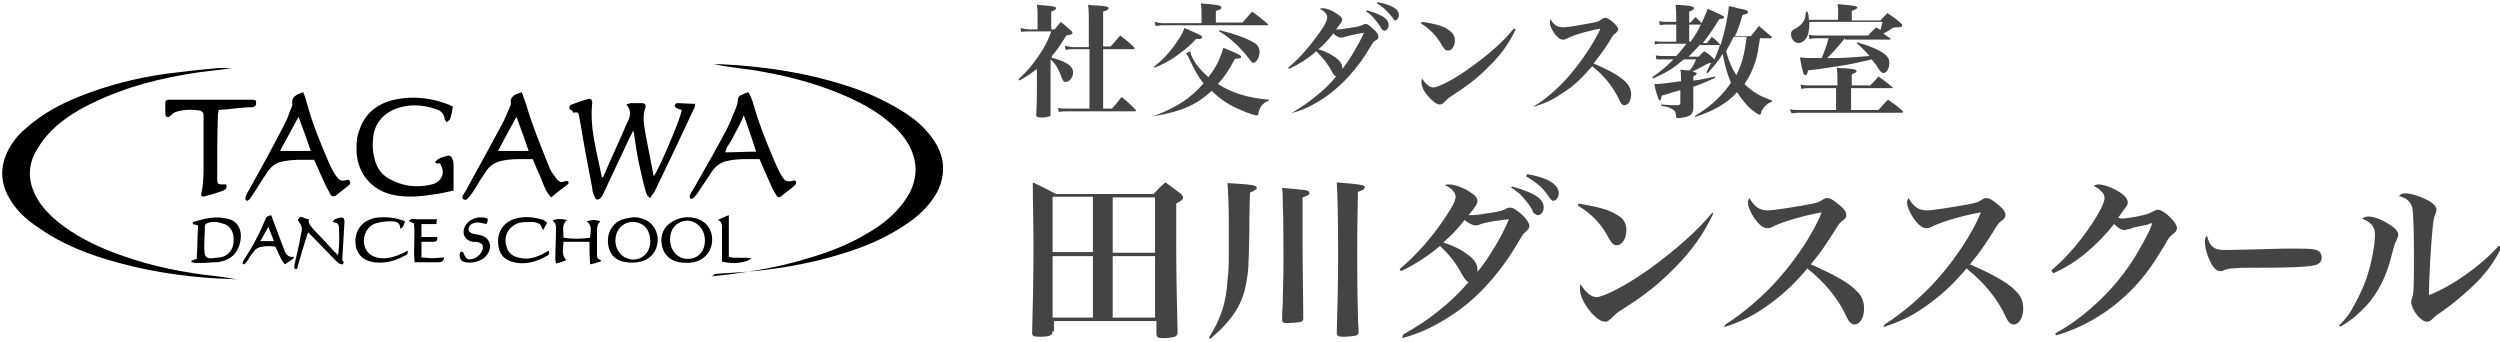 <?xml version="1.0" encoding="utf-8"?>
<!-- Generator: Adobe Illustrator 24.0.1, SVG Export Plug-In . SVG Version: 6.00 Build 0)  -->
<svg version="1.1" id="レイヤー_1" xmlns="http://www.w3.org/2000/svg" xmlns:xlink="http://www.w3.org/1999/xlink" x="0px"
	 y="0px" viewBox="0 0 366 50" style="enable-background:new 0 0 366 50;" xml:space="preserve">
<style type="text/css">
	.st0{display:none;fill:#CC3300;}
	.st1{fill:#444444;}
</style>
<rect class="st0" width="366" height="50"/>
<g>
	<path class="st1" d="M153.8,8.4c0.8,0.2,1,0.3,1.6,0.5c1.2,0.5,1.7,1,1.7,1.7c0,0.7-0.5,1.4-1.1,1.4c-0.3,0-0.4-0.2-0.6-0.7
		c-0.5-1.4-1-2.1-1.6-2.6v4c0,1.9,0,2.9,0,4c0,0.2,0,0.3-0.1,0.3c-0.2,0.1-0.6,0.2-1.2,0.2c-0.6,0-0.8-0.1-0.8-0.4
		c0.1-1.5,0.1-3.2,0.1-4v-2.7c-0.8,0.6-1.3,1-2.6,1.7l-0.1-0.2c1.2-1.1,1.9-1.9,2.8-3.2c1-1.4,1.5-2.4,2-3.8h-3.2
		c-0.6,0-0.8,0-1.2,0.1l-0.1-0.6c0.4,0.1,0.9,0.2,1.4,0.2h1.1V2.2c0-0.7,0-0.9-0.1-1.5c2.7,0.2,2.8,0.3,2.8,0.5
		c0,0.2-0.2,0.3-0.7,0.5v2.6h0.5c0.4-0.5,0.5-0.6,0.9-1.1c0.7,0.6,0.9,0.7,1.5,1.3c0.2,0.2,0.2,0.2,0.2,0.3c0,0.2-0.2,0.3-0.9,0.4
		c-0.8,1.3-1.3,2.1-2.1,3V8.4z M157.3,7.2c-0.6,0-0.8,0-1.3,0.1l-0.1-0.6c0.5,0.1,0.8,0.2,1.4,0.2h2.1V3.1c0-1,0-1.5-0.1-2.4
		c0.6,0.1,1.1,0.1,1.4,0.1c1.3,0.1,1.6,0.2,1.6,0.4c0,0.2-0.2,0.3-0.8,0.5v5.1h1.1c0.6-0.7,0.8-0.9,1.4-1.6c0.9,0.7,1.2,0.9,2,1.7
		c0.1,0.1,0.1,0.1,0.1,0.2c0,0.1-0.1,0.1-0.2,0.1h-4.4v8.7h1.3c0.7-0.8,0.7-0.8,1.4-1.7c0.9,0.7,1.2,1,2,1.8
		c0.1,0.1,0.1,0.1,0.1,0.2c0,0.1-0.1,0.1-0.2,0.1h-9.7c-0.6,0-1,0-1.4,0.1l-0.1-0.6c0.5,0.1,1,0.1,1.6,0.1h3V7.2H157.3z"/>
	<path class="st1" d="M168.9,17c3.4-1.3,5.4-2.6,7.3-4.8c-0.8-1-1.2-1.7-2.1-3.6c-0.2-0.5-0.3-0.6-0.5-0.8l0.7-0.3
		c0,0.1,0,0.1,0,0.1c0,0.2,0.1,0.5,0.2,0.7c0.5,1.1,1.3,2,2.4,3c1.1-1.4,1.7-2.6,2.2-4.3c2,0.8,2.6,1.1,2.6,1.3
		c0,0.2-0.2,0.3-0.9,0.3c-0.9,1.7-1.5,2.6-2.5,3.7c2.1,1.3,4.2,2,7.5,2.3v0.1c-1,0.4-1.4,1-1.6,2c0,0.2-0.1,0.2-0.2,0.2
		c-0.2,0-1.3-0.3-2.1-0.7c-1.8-0.7-3.2-1.6-4.5-2.9c-2.3,2.1-4.4,3-8.4,3.7L168.9,17z M168.9,9.8c1.4-1.1,2.1-1.9,3-3.1
		c0.7-1,1.2-1.7,1.5-2.6c2.6,1.1,2.6,1.2,2.6,1.3c0,0.1-0.1,0.2-0.1,0.2c-0.1,0.1-0.3,0.1-0.5,0.1c-0.1,0-0.2,0-0.3,0
		c-0.5,0.6-1.5,1.5-2.1,1.9c-1.1,0.9-2.4,1.7-4,2.3L168.9,9.8z M181.9,3.3c0.6-0.7,0.8-0.9,1.4-1.6c1,0.7,1.3,1,2.3,1.8
		c0.1,0.1,0.1,0.1,0.1,0.1s-0.1,0.1-0.1,0.1h-15.2c-0.3,0-0.6,0-1.2,0.1L169,3.2c0.4,0.1,1,0.2,1.3,0.2h5.6V2.1c0-0.6,0-1-0.1-1.6
		c2.6,0.2,3,0.3,3,0.6c0,0.2-0.1,0.3-0.8,0.5v1.7H181.9z M178.5,4.4c2.3,0.6,3.8,1.1,5,1.8c0.6,0.3,0.9,0.8,0.9,1.4
		c0,0.8-0.5,1.6-0.9,1.6c-0.2,0-0.3-0.1-0.7-0.7c-0.4-0.5-1.1-1.3-1.8-2c-1-0.9-1.5-1.3-2.5-1.9L178.5,4.4z"/>
	<path class="st1" d="M189,16.6c1.5-0.9,2.4-1.5,3.5-2.4c1.3-1,2.3-2,3.1-3c-0.2-0.1-0.4-0.3-0.6-0.7c-0.7-1.3-1.4-2.1-2.3-3
		c-1.1,1-2.5,1.9-4,2.6l-0.1-0.2c1.7-1.4,3.3-3.3,4.7-5.3c0.8-1.1,1-1.7,1-2.1c0-0.4-0.4-0.9-1.1-1.2c0.2-0.1,0.3-0.1,0.4-0.1
		c0.6,0,1.4,0.3,2.1,0.8c0.6,0.4,0.8,0.6,0.8,0.9c0,0.2-0.2,0.5-0.9,1.4c0.2,0,0.3,0,0.4,0c0.4,0,0.8-0.1,2.1-0.3
		c0.8-0.1,1-0.2,1.3-0.3s0.3-0.2,0.5-0.2c0.3,0,0.6,0.2,1.2,0.8c0.5,0.4,0.7,0.8,0.7,1.1c0,0.2-0.1,0.4-0.4,0.5
		c-0.3,0.2-0.4,0.3-0.8,1c-1.8,3.1-4.2,5.7-6.7,7.4c-1.6,1.1-3.3,1.9-5,2.3L189,16.6z M196.9,5.4c-0.3,0.1-0.4,0.1-0.6,0.1
		c-0.3,0-0.7-0.2-1.1-0.6c-0.9,1.1-1.4,1.7-2.2,2.3c1,0.3,1.8,0.7,2.5,1.2c0.7,0.5,1,1,1,1.5c0,0,0,0.1,0,0.2
		c1.1-1.3,2.5-3.8,3.2-5.3C198.9,4.9,197.5,5.2,196.9,5.4z M200.1,1.5c2.4,0.7,3.2,1.3,3.2,2.2c0,0.4-0.3,0.8-0.6,0.8
		c-0.1,0-0.2-0.1-0.3-0.1c-0.1-0.1-0.1-0.1-0.4-0.6c-0.2-0.4-0.8-1-1.1-1.4c-0.2-0.2-0.4-0.4-0.9-0.7L200.1,1.5z M201.6,0.3
		c2.1,0.4,3.2,1,3.2,1.9c0,0.4-0.3,0.8-0.5,0.8c-0.2,0-0.2-0.1-0.5-0.5c-0.3-0.4-0.8-0.9-1.2-1.3c-0.3-0.2-0.5-0.4-1-0.7L201.6,0.3z
		"/>
	<path class="st1" d="M208.2,3.2c2,0.3,3.1,0.6,3.9,1.2c0.6,0.4,0.9,0.9,0.9,1.5c0,0.8-0.4,1.5-1,1.5c-0.3,0-0.5-0.1-0.8-0.6
		c-0.9-1.6-1.8-2.5-3.2-3.4L208.2,3.2z M221.9,4.3c-1,2.1-2.2,3.8-4.1,5.6c-1.6,1.6-2.9,2.6-5.2,4.1c-0.5,0.3-0.8,0.6-1,0.8
		c-0.3,0.3-0.5,0.5-0.8,0.5c-0.5,0-1.1-0.5-1.8-1.3c-0.6-0.7-0.9-1.4-0.9-2c0-0.2,0-0.3,0.1-0.5c0.5,0.8,1.1,1.3,1.6,1.3
		c0.8,0,3.1-1.2,5.3-2.8c2.7-1.9,5-3.9,6.5-5.8L221.9,4.3z"/>
	<path class="st1" d="M224.5,15.6c1.7-1,3.8-2.8,5.3-4.6c1.8-2.1,3.6-4.8,4.5-6.8c-1.4,0.2-3.9,0.9-4.8,1.4
		c-0.4,0.2-0.5,0.2-0.7,0.2c-0.4,0-0.8-0.3-1.3-1c-0.4-0.6-0.6-1.1-0.6-1.5c0-0.2,0-0.3,0.1-0.5c0.5,0.9,1,1.2,1.9,1.2
		c0.6,0,2.3-0.3,3.9-0.6c1.2-0.2,1.3-0.3,1.7-0.6c0.2-0.1,0.3-0.2,0.5-0.2c0.3,0,0.8,0.3,1.3,0.8c0.4,0.4,0.6,0.6,0.6,0.9
		c0,0.2-0.1,0.3-0.3,0.5c-0.4,0.3-0.5,0.4-1,1.3c-0.9,1.4-1.3,1.9-2.3,3.2c2.4,1,3.9,1.9,4.7,2.7c0.5,0.5,0.8,1.1,0.8,1.8
		c0,0.9-0.4,1.6-1,1.6c-0.3,0-0.5-0.2-0.7-0.7c-0.9-1.9-2.1-3.5-4-5c-1.5,1.7-2.7,2.9-4.3,3.9c-1.3,0.9-2.3,1.4-4.1,2L224.5,15.6z"
		/>
	<path class="st1" d="M257.7,5.4C257.4,7.3,257.3,8,257,9c-0.4,1.2-0.9,2.3-1.6,3.3c1.2,1.2,2.3,1.8,4,2.4v0.2
		c-0.6,0.2-0.9,0.5-1.3,1c-0.1,0.2-0.2,0.3-0.3,0.7c0,0.1-0.1,0.2-0.2,0.2c-0.1,0-0.3-0.1-0.7-0.4c-1-0.7-1.8-1.7-2.6-2.9
		c-0.8,0.9-1.6,1.5-2.6,2.1c-1.1,0.6-1.9,1-3.5,1.5l-0.1-0.1c1.6-1,2.4-1.6,3.4-2.6c0.8-0.8,1.4-1.5,1.9-2.3
		c-0.6-1.5-0.8-2.2-1.2-4.2c-0.7,1.1-1.2,1.7-2.2,2.8l-0.2-0.1c0.3-0.6,0.4-0.8,0.7-1.4c-0.1,0-0.2,0-0.4,0.1
		c-0.3,0.1-0.5,0.2-0.6,0.3c-0.8,0.4-0.9,0.5-1.4,0.7c-0.2,0.1-0.2,0.1-0.3,0.2c0.4,0.1,0.6,0.1,0.6,0.3c0,0.1-0.2,0.2-0.5,0.4v0.6
		c1-0.1,1.7-0.3,3.2-0.6l0,0.2c-1.4,0.6-2,0.9-3.2,1.3V14c0,0,0,0.3,0,0.7c0,0.1,0,0.2,0,0.3c0,0.1,0,0.2,0,0.5c0,0.1,0,0.3,0,0.5
		c-0.1,0.6-0.3,0.9-1,1.1c-0.4,0.1-1,0.2-1.3,0.2c-0.1,0-0.2-0.1-0.2-0.2c-0.1-0.6-0.1-0.8-0.4-1c-0.4-0.3-0.9-0.5-1.8-0.6l0-0.2
		c1.5,0.1,1.5,0.1,2.3,0.1c0.1,0,0.1,0,0.1,0c0.3,0,0.4-0.1,0.4-0.4v-1.8c-0.4,0.1-0.7,0.2-1.4,0.4c-0.2,0.1-0.2,0.1-1,0.3
		c-0.1,0-0.2,0.1-0.3,0.1c-0.1,0.2-0.1,0.3-0.1,0.4c-0.1,0.2-0.1,0.3-0.2,0.3c-0.1,0-0.1-0.1-0.2-0.2c-0.1-0.3-0.5-1.4-0.6-2.2
		c0.2,0,0.3,0,0.3,0c0.5,0,2.1-0.2,2.8-0.3c0.6-0.1,0.6-0.1,0.8-0.1v-0.3c0-0.5,0-1-0.1-1.4c0.7,0.1,1,0.1,1.4,0.1
		c0.3-0.4,0.5-0.6,0.9-1.6h-1.8c-1.5,1.3-2.3,1.8-4.5,2.8l-0.1-0.2c1.3-0.9,2-1.5,3.1-2.6h-1.5c-0.2,0-0.4,0-0.6,0
		c-0.3,0-0.3,0-0.4,0l-0.1-0.6c0.4,0.1,0.8,0.1,1.1,0.1h1.9c0.5-0.5,1.1-1.3,1.5-1.8h-3.7c-0.2,0-0.5,0-1,0.1L242.3,6
		c0.4,0.1,0.8,0.1,1.1,0.1h2V3.6H244c-0.3,0-0.6,0-1,0.1l-0.1-0.6c0.5,0.1,0.8,0.1,1.1,0.1h1.4V2.4c0-1-0.1-1.5-0.1-1.7
		c2.1,0.1,2.3,0.2,2.5,0.3c0.1,0,0.2,0.1,0.2,0.2c0,0.2-0.2,0.3-0.7,0.5l0,1.6h0.2c0.3-0.3,0.4-0.5,0.7-0.8c0.2,0.2,0.7,0.6,0.9,0.9
		c0.5-1,0.6-1.4,0.9-2.1c0.5,0.2,0.8,0.3,1.1,0.5c1,0.4,1.3,0.6,1.3,0.7c0,0.2-0.1,0.2-0.7,0.3c-0.7,1.2-1.7,2.6-2.4,3.5h0.6
		c0.3-0.4,0.4-0.5,0.7-0.9c0.6,0.4,0.7,0.6,1.2,1.1l0.1,0.1c0.6-1.9,1.1-4.3,1.2-5.7c0.6,0.1,1,0.2,1.3,0.3c1.1,0.2,1.5,0.3,1.5,0.6
		c0,0.2-0.1,0.2-0.8,0.4c-0.4,1.4-0.7,2.3-1.1,3.1h2.3c0.5-0.6,0.7-0.8,1.2-1.5c0.8,0.7,1.1,0.9,1.9,1.6c0,0,0,0.1,0,0.1
		c0,0.1-0.1,0.1-0.2,0.1H257.7z M248.9,6.5c-0.4,0.5-1.3,1.4-1.7,1.8h1.5c0.3-0.4,0.5-0.5,0.8-0.8c0.8,0.5,0.9,0.6,1.5,1.2
		c0.3-0.7,0.5-1.2,0.8-2.1H248.9z M247.3,3.6l0,2.5h0.2c0.6-0.8,1.1-1.6,1.5-2.5H247.3z M253.8,5.4c-0.4,0.8-0.7,1.4-1.1,2.1
		c0.4,1.5,0.8,2.4,1.5,3.5c0.8-1.6,1.2-3,1.5-5.6H253.8z"/>
	<path class="st1" d="M270.1,5.6c-1.5,1.8-1.5,1.8-2.6,2.9c2.1,0,2.4,0,6.2-0.3c-0.7-0.8-1.1-1.2-1.9-1.9l0.1-0.1
		c1.7,0.5,2.4,0.8,3.2,1.2c1.1,0.6,1.5,1.1,1.5,1.8c0,0.8-0.4,1.5-0.9,1.5c-0.2,0-0.4-0.2-0.8-0.8c-0.2-0.4-0.5-0.7-0.9-1.2
		c-2.6,0.6-2.6,0.6-3.7,0.8c-1.4,0.2-4.3,0.7-5.6,0.8c-0.1,0.5-0.2,0.7-0.4,0.7c-0.3,0-0.4-0.5-0.8-2.6c0.9,0.1,1.4,0.1,3.2,0.1
		c0.5-1.3,0.7-1.7,1-2.9h-1.6c-0.4,0-0.6,0-1.2,0.1l-0.1-0.6c0.5,0.1,0.8,0.1,1.3,0.1h7.4c0.5-0.6,0.6-0.7,1.2-1.2l0.6,0.4
		c0.1-0.5,0.2-0.7,0.3-1.2h-10.7c0,1-0.1,1.5-0.3,2.1c-0.3,0.6-0.8,1-1.3,1c-0.6,0-1.1-0.6-1.1-1.3c0-0.3,0.1-0.5,0.3-0.6
		c0.1-0.1,0.1-0.1,0.5-0.3c0.5-0.3,0.9-0.7,1.1-1.1c0.2-0.3,0.2-0.6,0.3-1.3h0.2c0.2,0.5,0.2,0.7,0.2,1.2h4.3v-1
		c0-0.7,0-0.9-0.1-1.3c2.4,0.2,2.9,0.3,2.9,0.5c0,0.2-0.3,0.3-0.8,0.5v1.4h4.2c0.4-0.5,0.6-0.6,1-1.1c0.9,0.6,1.2,0.8,2,1.5
		c0.1,0.1,0.2,0.2,0.2,0.3c0,0.1-0.1,0.1-0.1,0.2c-0.1,0-0.3,0.1-0.5,0.1l-0.3,0c-0.1,0-0.2,0-0.3,0c-0.2,0.1-0.4,0.2-0.5,0.3
		c-0.8,0.5-0.9,0.5-1.1,0.6l1,0.7c0.1,0,0.1,0.1,0.1,0.1s-0.1,0.1-0.1,0.1H270.1z M273.7,12.6c0.7-0.7,0.7-0.7,1.3-1.4
		c0.9,0.6,1.1,0.8,2,1.5c0.1,0.1,0.1,0.1,0.1,0.1c0,0.1-0.1,0.1-0.1,0.1h-6v3.2h4c0.6-0.7,0.8-0.9,1.4-1.5c0.9,0.6,1.2,0.8,2.1,1.6
		c0.1,0.1,0.1,0.1,0.1,0.2s-0.1,0.1-0.1,0.1h-14.7c-0.4,0-0.8,0-1.5,0.1L262,16c0.5,0.1,1,0.1,1.6,0.1h5.2v-3.2H265
		c-0.5,0-0.7,0-1.3,0.1l-0.1-0.6c0.6,0.1,1,0.1,1.5,0.1h3.9v-0.8c0-0.7,0-1.1-0.1-1.8c0.5,0.1,1,0.1,1.3,0.1
		c1.3,0.1,1.6,0.2,1.6,0.4c0,0.2-0.1,0.2-0.7,0.5v1.6H273.7z"/>
	<path class="st1" d="M154.1,48.5c0,0.6-0.4,0.8-1.9,0.8c-0.9,0-1.1-0.1-1.1-0.6c0.1-3.2,0.2-7.9,0.2-12.6c0-3.4-0.1-6.7-0.1-9.4
		c1.5,0.7,1.9,0.9,3.4,1.7h14.3c0.7-0.8,0.9-1,1.7-1.7c1,0.7,1.3,0.9,2.3,1.7c0.2,0.2,0.3,0.3,0.3,0.5c0,0.3-0.1,0.4-1,0.9v6.1
		c0,4.2,0.1,9.1,0.2,12.7c0,0.4-0.1,0.5-0.4,0.7c-0.3,0.1-1.1,0.2-1.7,0.2c-0.8,0-1-0.1-1-0.7c0,0,0-0.1,0-0.1V47h-15V48.5z
		 M160,36.9v-8.1h-5.9v8.1H160z M160,37.5h-5.9v9h5.9V37.5z M169.1,28.9h-6.2v8.1h6.2V28.9z M162.9,37.5v9h6.2v-9H162.9z"/>
	<path class="st1" d="M177,49.4c1.7-2.7,2.5-5,2.7-8.3c0.2-1.7,0.2-2.2,0.2-5.5c0-1.1,0-1.1,0-1.7c0-0.6,0-0.8,0-0.8
		c0-3-0.1-5.1-0.2-6.3c3.5,0.2,4.3,0.3,4.3,0.7c0,0.2-0.3,0.4-1,0.7c0,0.6-0.1,2.6-0.1,5.8c-0.1,5.1-0.1,5.6-0.5,7.7
		c-0.4,2.2-1.4,4.1-3.1,5.9c-0.6,0.7-1,1-2.1,2L177,49.4z M191.4,27.9c0.2,0.1,0.3,0.2,0.3,0.3c0,0.3-0.1,0.4-1,0.7
		c0,1.2,0,6.9,0,7.3c0,3.5,0.1,8,0.1,10.3c0,0.1,0,0.1,0,0.1c0,0.3-0.1,0.4-0.3,0.5c-0.2,0.1-1.5,0.2-2.2,0.2
		c-0.4,0-0.6-0.1-0.6-0.5c0-0.8,0-0.8,0.1-2.6c0-1.8,0.1-3,0.1-5.5c0-2.3,0-6.9-0.1-8.8c0-1.1,0-1.5-0.1-2.4
		C189.7,27.7,191.1,27.8,191.4,27.9z M199.8,27.4c0,0.3-0.2,0.4-1,0.7c-0.1,4.5-0.1,6.6-0.1,8.2c0,3.2,0,6.4,0.1,9.6
		c0,1.5,0.1,1.8,0.1,2.7c0,0.3-0.1,0.4-0.3,0.5c-0.3,0.1-1.3,0.2-2,0.2c-0.6,0-0.8-0.1-0.9-0.5c0.1-3.7,0.2-7.2,0.2-11.4
		c0-6-0.1-9.3-0.2-10.7C199.4,27,199.8,27.1,199.8,27.4z"/>
	<path class="st1" d="M205.4,49c2.2-1.3,3.5-2.1,5.1-3.4c1.9-1.5,3.3-2.9,4.5-4.3c-0.3-0.1-0.5-0.4-0.9-1c-1-1.9-2-3.1-3.3-4.3
		c-1.6,1.4-3.6,2.7-5.7,3.7l-0.2-0.3c2.5-2.1,4.8-4.7,6.7-7.6c1.1-1.6,1.5-2.5,1.5-3c0-0.6-0.6-1.3-1.6-1.7c0.3-0.1,0.4-0.1,0.6-0.1
		c0.8,0,2,0.4,3.1,1.1c0.8,0.5,1.1,0.9,1.1,1.4c0,0.3-0.3,0.8-1.3,2c0.3,0,0.4,0,0.5,0c0.6,0,1.2-0.1,3.1-0.4
		c1.1-0.2,1.5-0.3,1.8-0.5s0.5-0.2,0.7-0.2c0.4,0,0.9,0.3,1.8,1.1c0.6,0.6,1,1.2,1,1.6c0,0.3-0.2,0.5-0.5,0.8
		c-0.4,0.3-0.5,0.5-1.1,1.5c-2.6,4.5-6,8.3-9.7,10.7c-2.4,1.6-4.7,2.7-7.3,3.4L205.4,49z M216.8,32.8c-0.4,0.2-0.6,0.2-0.8,0.2
		c-0.4,0-1-0.3-1.6-0.8c-1.2,1.6-2.1,2.4-3.1,3.3c1.5,0.5,2.6,1,3.6,1.8c1,0.7,1.4,1.4,1.4,2.2c0,0.1,0,0.2,0,0.3
		c1.6-1.9,3.7-5.4,4.6-7.7C219.7,32.2,217.7,32.5,216.8,32.8z M221.4,27.3c3.4,1,4.6,1.8,4.6,3.1c0,0.6-0.4,1.1-0.9,1.1
		c-0.1,0-0.3-0.1-0.4-0.2c-0.2-0.1-0.2-0.1-0.5-0.8c-0.3-0.5-1.1-1.5-1.6-2c-0.3-0.3-0.6-0.5-1.4-1.1L221.4,27.3z M223.6,25.5
		c3,0.5,4.6,1.5,4.6,2.8c0,0.6-0.4,1.1-0.8,1.1c-0.2,0-0.3-0.1-0.8-0.8c-0.4-0.6-1.1-1.4-1.7-1.8c-0.4-0.3-0.7-0.5-1.5-1L223.6,25.5
		z"/>
	<path class="st1" d="M231.1,29.8c2.9,0.5,4.5,0.9,5.7,1.7c0.9,0.5,1.3,1.2,1.3,2.2c0,1.2-0.6,2.2-1.4,2.2c-0.4,0-0.7-0.2-1.1-0.9
		c-1.2-2.3-2.6-3.7-4.6-4.9L231.1,29.8z M250.8,31.3c-1.4,3-3.2,5.5-5.8,8.1c-2.3,2.3-4.2,3.8-7.5,5.9c-0.7,0.4-1.1,0.8-1.4,1.1
		c-0.4,0.4-0.7,0.7-1.1,0.7c-0.7,0-1.6-0.7-2.5-1.9c-0.8-1.1-1.2-2.1-1.2-2.9c0-0.2,0-0.4,0.1-0.7c0.7,1.2,1.6,1.9,2.3,1.9
		c1.1,0,4.5-1.8,7.6-4c3.9-2.8,7.2-5.7,9.4-8.4L250.8,31.3z"/>
	<path class="st1" d="M252.6,47.5c2.4-1.5,5.4-4,7.7-6.6c2.7-3,5.3-7,6.4-9.8c-2,0.3-5.6,1.3-7,2c-0.5,0.3-0.7,0.3-1,0.3
		c-0.6,0-1.2-0.5-1.9-1.5c-0.5-0.8-0.9-1.6-0.9-2.2c0-0.3,0-0.4,0.2-0.7c0.8,1.3,1.5,1.8,2.7,1.8c0.8,0,3.3-0.4,5.6-0.8
		c1.7-0.3,1.9-0.4,2.5-0.8c0.3-0.2,0.4-0.2,0.7-0.2c0.4,0,1.1,0.5,1.9,1.2c0.6,0.5,0.8,0.9,0.8,1.3c0,0.3-0.1,0.4-0.4,0.7
		c-0.6,0.4-0.7,0.6-1.5,1.9c-1.3,2-1.8,2.8-3.3,4.6c3.4,1.5,5.6,2.7,6.7,3.9c0.8,0.7,1.1,1.6,1.1,2.6c0,1.3-0.6,2.3-1.4,2.3
		c-0.4,0-0.8-0.3-1.1-1c-1.3-2.8-3.1-5-5.8-7.2c-2.1,2.5-3.9,4.1-6.2,5.7c-1.9,1.3-3.3,2-6,2.9L252.6,47.5z"/>
	<path class="st1" d="M275.9,47.5c2.4-1.5,5.4-4,7.7-6.6c2.7-3,5.3-7,6.4-9.8c-2,0.3-5.6,1.3-7,2c-0.5,0.3-0.7,0.3-1,0.3
		c-0.6,0-1.2-0.5-1.9-1.5c-0.5-0.8-0.9-1.6-0.9-2.2c0-0.3,0-0.4,0.2-0.7c0.8,1.3,1.5,1.8,2.7,1.8c0.8,0,3.3-0.4,5.6-0.8
		c1.7-0.3,1.9-0.4,2.5-0.8c0.3-0.2,0.4-0.2,0.7-0.2c0.4,0,1.1,0.5,1.9,1.2c0.6,0.5,0.8,0.9,0.8,1.3c0,0.3-0.1,0.4-0.4,0.7
		c-0.6,0.4-0.7,0.6-1.5,1.9c-1.3,2-1.8,2.8-3.3,4.6c3.4,1.5,5.6,2.7,6.7,3.9c0.8,0.7,1.1,1.6,1.1,2.6c0,1.3-0.6,2.3-1.4,2.3
		c-0.4,0-0.8-0.3-1.1-1c-1.3-2.8-3.1-5-5.8-7.2c-2.1,2.5-3.9,4.1-6.2,5.7c-1.9,1.3-3.3,2-6,2.9L275.9,47.5z"/>
	<path class="st1" d="M300.3,39.6c2.5-2.1,4.8-4.9,6.7-8c0.8-1.4,1.1-2.1,1.1-2.6c0-0.4-0.1-0.6-0.4-0.9c-0.3-0.4-0.5-0.5-1.2-0.9
		c0.3-0.1,0.4-0.2,0.7-0.2c0.9,0,2.4,0.6,3.5,1.4c0.5,0.4,0.8,0.8,0.8,1.2c0,0.4-0.1,0.5-0.7,1.3c0,0-0.3,0.4-0.7,1
		c0.2,0,0.4,0.1,0.5,0.1c0.4,0,1.9-0.2,2.7-0.4c0.9-0.2,1.3-0.3,1.8-0.6c0.5-0.2,0.6-0.3,0.8-0.3c0.4,0,1.1,0.4,1.8,1.1
		c0.7,0.7,1,1.2,1,1.6c0,0.3-0.1,0.5-0.5,0.8c-0.5,0.4-0.6,0.4-1.3,1.7c-1.8,3-2.9,4.5-4.6,6.3c-3.2,3.3-7.1,5.7-11.3,6.9l-0.1-0.3
		c1.6-0.9,2.5-1.5,3.8-2.5c3.3-2.6,5.8-5.4,7.8-8.6c0.9-1.5,2.2-3.8,2.4-4.5c0.1-0.2,0.1-0.3,0.1-0.3c0-0.1,0.1-0.1,0.1-0.1
		c0-0.1-0.1-0.1-0.1-0.1c0,0,0,0-0.1,0c0,0-0.1,0-0.1,0c0,0-0.1,0-0.1,0.1c-0.1,0-0.2,0-0.3,0.1c-0.2,0-1.4,0.3-2,0.4
		c-0.5,0.2-0.5,0.2-1,0.3c-0.2,0-0.3,0.1-0.3,0.1c-0.5,0-1-0.3-1.6-0.9c-2.6,3.3-5.8,5.9-8.9,7.2L300.3,39.6z"/>
	<path class="st1" d="M323.9,36.1c0.5,0.4,0.9,0.5,2.1,0.5c0.8,0,4.6-0.1,8.2-0.2c0.4,0,1.7,0,2.3,0c2.1,0,2.7,0.1,3.1,0.5
		c0.2,0.2,0.3,0.5,0.3,0.8c0,0.7-0.5,1.1-1.4,1.2c-1.2,0.2-3,0.3-9.3,0.3c-1,0-1.1,0-2.6,0.1c-0.5,0.1-0.6,0.1-0.9,0.2
		c-0.3,0.2-0.5,0.2-0.7,0.2c-0.5,0-1.1-0.6-1.5-1.6c-0.5-1-0.7-2-0.7-2.7c0-0.4,0-0.5,0.3-0.9C323.4,35.6,323.6,35.8,323.9,36.1z"/>
	<path class="st1" d="M342.4,47.7c1.1-1.1,1.7-1.9,2.4-3.3c1.3-2.4,2.1-4.5,2.6-7.4c0.2-0.9,0.3-2.1,0.3-2.7c0-1.1-0.6-1.8-1.9-2.3
		c0.3-0.2,0.5-0.3,1-0.3c0.6,0,1.9,0.4,2.9,1.1c0.9,0.5,1.4,1.1,1.4,1.5c0,0.3-0.1,0.5-0.3,1c-0.2,0.3-0.2,0.3-1,3.3
		c-0.8,2.7-2.2,5.1-4,6.8c-1,1-1.8,1.6-3.1,2.4L342.4,47.7z M366.3,36.1c-1.1,2.1-1.8,3.1-3.1,4.6c-1.4,1.5-3.8,3.6-5.7,4.9
		c-0.7,0.5-0.9,0.6-1.4,1.1c-0.3,0.3-0.5,0.4-0.8,0.4c-0.9,0-2.3-1.8-2.3-2.9c0-0.2,0-0.2,0.1-0.5c0.3-0.7,0.3-1.7,0.3-7.4
		c0-2.4-0.1-4.9-0.2-5.7c-0.2-1-0.8-1.6-2-1.9c0.3-0.3,0.5-0.4,0.9-0.4c0.8,0,2.1,0.4,3.1,0.9c1,0.5,1.5,1,1.5,1.5
		c0,0.3-0.1,0.4-0.3,1c-0.1,0.3-0.2,0.9-0.3,2.1c-0.2,1.8-0.5,7.4-0.5,8.8c0,0.1,0,0.4,0,0.6c3.4-1.3,7.6-4.3,10.2-7.2L366.3,36.1z"
		/>
</g>
<g>
	<path d="M103.8,40.5c4.8-0.5,9.6-1.2,14.2-2.6c3.1-0.9,6.1-2,8.9-3.7c1.6-0.9,3.1-2,4.3-3.3c0.8-0.8,1.5-1.8,2.1-2.9
		c1-2.2,1-4.3-0.1-6.5c-0.7-1.4-1.8-2.6-3-3.6c-2.2-1.9-4.8-3.2-7.5-4.3c-3.9-1.6-8-2.6-12.2-3.3c-2-0.3-4-0.5-6-0.9
		c0.3,0,0.6,0,1,0c6.5,0.3,13,1.3,19.2,3.4c2.7,0.9,5.2,2.1,7.6,3.6c1.6,1,3,2.2,4.1,3.7c1.2,1.6,1.9,3.4,1.6,5.5
		c-0.2,1.5-0.8,2.7-1.7,3.9c-1,1.3-2.2,2.4-3.6,3.3c-2.9,2-6.2,3.4-9.6,4.4c-4.5,1.4-9.2,2.2-13.9,2.6c-1.5,0.1-3,0.2-4.5,0.3
		C104.3,40.5,104.1,40.5,103.8,40.5z"/>
	<path d="M34,10c-1.8,0.2-3.4,0.4-5,0.6c-5.4,0.8-10.6,2.1-15.5,4.5c-1.9,0.9-3.7,2-5.3,3.4c-1,0.9-1.9,1.9-2.6,3.1
		C4,24,4,26.5,5.4,29c0.8,1.4,1.9,2.5,3.1,3.5c2.5,2,5.3,3.4,8.2,4.5c4.2,1.6,8.5,2.6,13,3.2c1.7,0.2,3.4,0.4,5,0.7
		c-1.3-0.1-2.7-0.1-4-0.2c-4.1-0.3-8.1-0.9-12.1-1.9c-4-1-7.9-2.3-11.5-4.5c-1.4-0.9-2.8-1.8-4-3c-0.7-0.7-1.3-1.5-1.8-2.4
		c-1.3-2.3-1.3-4.7,0-7.1c0.7-1.3,1.6-2.3,2.7-3.2c2.3-2,4.9-3.4,7.7-4.5c4-1.6,8.3-2.7,12.6-3.3c2.4-0.3,4.9-0.6,7.3-0.8
		C32.4,9.9,33.1,10,34,10z"/>
	<path d="M83.5,16.1c-0.3-0.4-0.1-0.7,0.2-0.8c0.8-0.3,1.6-0.6,2.4-0.8c0.4-0.1,0.6,0.1,0.6,0.6c-0.4,3.7,0.7,7.2,1.4,10.8
		c0,0,0,0,0.1,0.1c0.1-0.1,0.2-0.2,0.2-0.3c1.1-2.6,2.3-5.1,3.4-7.7c0.4-0.8,0.8-1.7-0.1-2.7c0.3-0.1,0.5-0.2,0.7-0.2
		c0.5,0,1,0,1.6,0c0.4,0,0.6,0.3,0.5,0.6c-0.5,1.3-0.2,2.6,0,3.9c0.4,2.1,0.8,4.1,1.2,6.2c0.7-0.8,4.1-8.8,4.1-9.7
		c-0.3-0.1-0.6-0.2-0.8-0.3c-0.1-0.1-0.3-0.3-0.2-0.4c0-0.1,0.2-0.3,0.3-0.3c0.9,0,1.7,0.1,2.7,0.1c-0.1,0.4-0.1,0.7-0.3,0.9
		c-1.8,3.9-3.7,7.9-5.6,11.8c-0.2,0.4-0.5,0.7-0.7,1.1c-0.5-0.3-0.6-0.7-0.7-1.1c-0.4-1.4-0.7-2.8-1-4.2c-0.3-1.4-0.5-2.9-0.7-4.3
		c0-0.1-0.1-0.1-0.1-0.3c-0.1,0.3-0.2,0.5-0.4,0.8c-1.3,2.8-2.6,5.5-3.9,8.3c-0.1,0.3-0.3,0.6-0.5,0.8c-0.3,0.3-0.6,0.3-0.8-0.1
		c-0.2-0.4-0.4-0.9-0.4-1.4c-0.6-3.1-1.2-6.2-1.7-9.3c-0.1-0.4-0.1-0.7-0.2-1.1c-0.1-0.7-0.2-0.7-0.9-0.6
		C83.8,16.1,83.6,16.1,83.5,16.1z"/>
	<path d="M63.7,23.7c0.5-0.6,1.1-0.7,1.8-0.9c0.3-0.1,0.6,0.1,0.7,0.4c0.1,0.2,0.2,0.5,0.2,0.8c0,1.3,0,2.5,0,3.9
		c-1,0.2-2.1,0.5-3.2,0.6c-1.8,0.3-3.5,0.4-5.3,0.1c-3.6-0.6-5.9-3.5-5.7-7.2c0-0.8,0.1-1.6,0.4-2.3c0.8-2.5,2.6-3.9,5.1-4.5
		c2.8-0.6,5.5-0.3,8.2,0.8c0.1,0.1,0.2,0.1,0.4,0.2c-0.1,0.6-0.2,1.2-0.4,1.8c-0.1,0.2-0.3,0.3-0.5,0.5c-0.1-0.2-0.3-0.3-0.3-0.5
		c-0.1-0.8-0.6-1.2-1.2-1.4c-2-0.7-4-0.8-5.9-0.1c-2.1,0.8-3.3,2.4-3.4,4.6c-0.1,0.9,0,1.8,0.2,2.6c0.3,1.5,1.2,2.7,2.6,3.3
		c1.8,0.9,3.8,1.1,5.8,0.6c1.3-0.3,1.9-1.4,1.5-2.5c-0.1-0.2-0.2-0.4-0.3-0.6C63.9,24,63.8,23.9,63.7,23.7z"/>
	<path d="M44.4,13.5c0.2,0.6,0.4,1,0.5,1.5c0.8,3,2,5.9,3.2,8.7c0.3,0.7,0.6,1.3,1,1.9c0.6,0.9,0.9,1,1.9,0.7
		c0.3,0.2,0.4,0.5,0.1,0.8c-0.6,0.5-1.3,1-1.9,1.5c-0.3,0.2-0.6,0.2-0.8-0.1c-0.2-0.4-0.4-0.7-0.6-1.1c-0.6-1.3-1.2-2.6-1.8-4
		c-1.6,0-3.3-0.1-4.9,0.3c-0.8,0.2-1.4,0.7-1.9,1.4c-0.6,0.9-1.2,1.8-1.8,2.8c-0.3,0.4-0.5,0.8-0.8,1.2c-0.2,0.2-0.4,0.4-0.6,0.2
		c-0.1-0.1-0.1-0.4,0-0.6c0.1-0.3,0.3-0.6,0.4-0.8c1.8-3.2,3.6-6.5,5.3-9.8c0.4-0.7,0.6-1.5,0.9-2.2c0.1-0.2,0.2-0.4,0.2-0.6
		C42.6,14.1,43.5,13.8,44.4,13.5z M45.5,22.1c-0.6-1.8-1.2-3.4-1.8-5c-0.9,1.7-1.8,3.3-2.7,5C42.5,22.1,43.9,22.1,45.5,22.1z"/>
	<path d="M76.4,13.5c0.2,0.6,0.4,1.2,0.6,1.7c0.9,3.1,2.1,6,3.3,9c0.2,0.6,0.5,1.1,0.9,1.6c0.4,0.6,0.8,1.1,1.6,0.7
		c0.1,0,0.4,0,0.4,0.1c0.1,0.1,0,0.4-0.1,0.4c-0.8,0.6-1.6,1.2-2.4,1.9c-0.8-0.8-1.1-1.8-1.5-2.8c-0.4-0.9-0.8-1.8-1.2-2.8
		c-1.6,0-3.2-0.1-4.8,0.3c-0.8,0.2-1.5,0.7-2,1.4c-0.6,0.9-1.2,1.8-1.7,2.7c-0.3,0.4-0.5,0.8-0.8,1.1c-0.2,0.2-0.4,0.6-0.8,0.4
		c-0.4-0.2-0.1-0.6,0-0.8c0.3-0.5,0.6-1,0.9-1.6c1.6-2.9,3.2-5.8,4.8-8.8c0.3-0.6,0.6-1.3,0.9-2c0.1-0.3,0.3-0.6,0.3-0.8
		C74.6,14.1,75.4,13.8,76.4,13.5z M77.4,22.1c-0.6-1.8-1.2-3.4-1.8-5c-0.9,1.7-1.8,3.3-2.7,5C74.4,22.1,75.9,22.1,77.4,22.1z"/>
	<path d="M116.3,26.4c0.4,0.2,0.3,0.5,0,0.8c-0.6,0.5-1.3,1-1.9,1.5c-0.3,0.3-0.6,0.2-0.8-0.2c-0.2-0.3-0.4-0.7-0.6-1.1
		c-0.6-1.3-1.2-2.7-1.8-4.1c-1.6,0-3.3-0.1-4.9,0.3c-0.8,0.2-1.5,0.7-2,1.4c-0.7,1-1.3,2-2,3c-0.2,0.4-0.5,0.7-0.8,1
		c-0.1,0.1-0.4,0.1-0.4,0.1c-0.1-0.1-0.2-0.4-0.1-0.5c0.1-0.3,0.3-0.6,0.5-0.9c1.6-2.8,3.2-5.6,4.7-8.4c0.6-1.1,1-2.2,1.5-3.4
		c0.1-0.3,0.3-0.7,0.3-1.1c0-0.5,0.2-0.8,0.6-0.9c0.3-0.2,0.6-0.3,0.9-0.4c0.4,0.4,0.5,1,0.7,1.4c0.8,2.9,1.9,5.7,3.1,8.5
		c0.3,0.7,0.6,1.4,1,2.1C114.9,26.6,115.2,26.7,116.3,26.4z M108.9,16.9c-0.3,0.7-0.6,1.3-0.9,1.9c-0.3,0.6-0.6,1.1-0.9,1.7
		c-0.3,0.6-0.8,1-0.9,1.8c1.6,0,3-0.1,4.5-0.1C110.1,20.3,109.5,18.6,108.9,16.9z"/>
	<path d="M33.1,27c0.2,0.5,0,0.7-0.4,0.9c-0.9,0.3-1.7,0.6-2.6,0.8c-0.5,0.2-0.8,0-0.6-0.5c0.3-1.4,0.3-2.8,0.3-4.2
		c0-2.1,0-4.2,0-6.3c0-0.3,0-0.6,0-0.9c0-0.3-0.2-0.5-0.5-0.6c-1.2-0.2-2.4-0.2-3.6,0.2c-0.3,0.1-0.6,0.4-0.8,0.6
		c-0.1,0.1-0.3,0.2-0.5,0.1c-0.1,0-0.2-0.3-0.2-0.4c0-0.5,0-1.1,0-1.6c0-0.4,0.2-0.5,0.5-0.5c0.2,0,0.3,0,0.5,0c3.6,0,7.2,0,10.9,0
		c0.3,0,0.5,0,0.8,0c0.3,0,0.6,0,0.6,0.4c0,0.4-0.1,0.6-0.5,0.7c-0.2,0-0.4,0-0.6,0c-1.5,0.1-2.9,0.3-4.4,0.4c0,0.3-0.1,0.5-0.1,0.7
		c-0.1,3-0.1,6-0.1,9.1c0,0.1,0,0.2,0,0.3c0,0.7,0.1,0.8,0.8,0.8C32.6,27,32.8,27,33.1,27z"/>
	<path d="M28,38.2c0.2-0.1,0.4-0.2,0.8-0.3c0.1-1.6,0.1-3.3,0.2-4.9c-0.3-0.1-0.5-0.1-0.8-0.2c0-0.1,0.1-0.3,0.1-0.3
		c1.6-0.5,3.2-0.9,4.9-0.5c1.7,0.3,2.4,1.8,1.9,3.7c-0.4,1.4-1.3,2.3-2.8,2.6c-0.4,0.1-0.7,0.1-1.1,0.1c-0.9,0.1-1.8,0.1-2.7,0.1
		c-0.1,0-0.2-0.1-0.4-0.1C28.1,38.4,28,38.3,28,38.2z M30.1,32.8c0,0.1-0.1,0.2-0.1,0.2c0,1-0.1,2-0.1,3c0,1.8,0.2,2,2,1.7
		c0.1,0,0.2,0,0.3,0c1.2-0.2,2-1.2,2-2.4c0.1-1.4-0.6-2.4-1.7-2.6C31.6,32.4,30.8,32.4,30.1,32.8z"/>
	<path d="M50.2,38.7c-0.6,0-0.9-0.4-1.2-0.7c-1.1-1.1-2.1-2.2-3.2-3.3c-0.2-0.2-0.4-0.4-0.7-0.7c-0.6,1.8-1.1,3.5-1.6,5.3
		c0,0.1-0.1,0.1-0.2,0.1c-0.3-0.1-0.2-0.4-0.2-0.6c0.3-1.4,0.7-2.8,0.9-4.2c0.3-1.3,0.3-1.3-0.4-2.4c0.2-0.4,0.5-0.6,0.9-0.3
		c0.2,0.1,0.4,0.1,0.7,0.2c-0.1,0.7,0.4,1.1,0.8,1.6c1,1,1.9,2,2.9,3.1c0.2,0.2,0.4,0.3,0.6,0.6c0.2-1.5,0.2-2.9,0.1-4.3
		c-0.1-0.5-0.5-0.5-0.9-0.6c0.1-0.1,0.2-0.3,0.3-0.4c1.4-0.5,1.5-0.3,1.4,0.9c-0.1,1.7-0.2,3.4-0.3,5.1
		C50.4,38.3,50.3,38.5,50.2,38.7z"/>
	<path d="M92.7,31.8c0.3,0,0.6,0,0.9,0.1c1.6,0.3,2.6,1.5,2.7,3.1c0,1.6-0.9,2.9-2.5,3.3c-0.8,0.2-1.7,0.2-2.6,0
		C89.9,38,89.1,37,89,35.5c-0.1-1.4,0.6-2.7,1.9-3.3C91.4,32,92.1,31.9,92.7,31.8C92.7,31.8,92.7,31.8,92.7,31.8z M95.2,35.3
		c0-1.4-0.7-2.4-1.8-2.7c-1.8-0.5-3.4,0.8-3.3,2.8c0.1,1.5,1.2,2.6,2.7,2.6C94.2,37.9,95.2,36.9,95.2,35.3z"/>
	<path d="M100.6,31.8c1.8,0,3,0.8,3.5,2.2c0.6,2-0.5,4-2.6,4.4c-0.6,0.1-1.3,0.1-2,0c-1.4-0.2-2.4-1.2-2.6-2.5
		c-0.3-1.5,0.3-2.8,1.6-3.5C99.2,32,100,31.8,100.6,31.8z M100.7,37.9c1.5,0,2.5-1.1,2.5-2.7c0-1.6-1.1-2.8-2.5-2.9
		c-1.5,0-2.6,1.1-2.6,2.7C98.1,36.7,99.2,37.9,100.7,37.9z"/>
	<path d="M86.3,35.4c-1.3,0-2.5,0-3.8,0c0,0.9-0.4,1.8,0.4,2.7c-0.5,0.2-0.9,0.3-1.5,0.5c0-0.3-0.1-0.4-0.1-0.6c0-1.5,0.1-3,0.1-4.6
		c0-0.5-0.1-0.8-0.5-1.1c0.6-0.3,1.1-0.3,2.1-0.1c-0.8,0.7-0.5,1.6-0.5,2.6c1.3,0.2,2.5,0.2,3.9,0c0-0.9,0.4-1.7-0.5-2.4
		c0.6-0.2,1.2-0.3,2,0c-0.5,0.4-0.5,1-0.5,1.5c0,1,0,2.1,0,3.1c0,0.5-0.1,0.9,0.6,1.1c0,0.1-0.1,0.1-0.1,0.2
		c-0.5,0.1-0.9,0.3-1.5,0.4C86.3,37.4,86.3,36.5,86.3,35.4z"/>
	<path d="M59.3,32.4c-0.2,0.5-0.2,0.9-0.7,1.1c0-1.1-0.8-1.1-1.5-1.1c-0.7,0-1.4,0.1-2.1,0.3c-1.2,0.4-1.9,1.7-1.7,3
		c0.2,1.2,1.1,2,2.5,2.1c1.1,0.1,2.2-0.3,3.1-0.7c0.2-0.1,0.4-0.2,0.8-0.4c0,0.3,0,0.4-0.1,0.5c0,0.1-0.2,0.2-0.3,0.2
		c-1.4,0.8-2.9,1.2-4.5,1c-1.5-0.2-2.4-1-2.7-2.3c-0.3-1.5,0.3-3,1.5-3.7c0.4-0.2,0.8-0.4,1.3-0.5C56.4,31.7,57.8,31.8,59.3,32.4z"
		/>
	<path d="M80.1,32.6c-0.2,0.4-0.4,0.7-0.6,1.1c-0.2-0.4-0.3-0.7-0.5-0.9c-0.3-0.2-0.7-0.3-1.1-0.3c-0.6,0-1.2,0-1.8,0.1
		c-1.5,0.4-2.4,1.8-2,3.3c0.2,1,0.8,1.6,1.8,1.8c1.3,0.4,2.6,0,3.7-0.6c0.2-0.1,0.5-0.3,0.7-0.4c0.2,0.4,0.1,0.5-0.1,0.7
		c-1.6,0.9-3.4,1.5-5.3,0.9c-1-0.3-1.7-1-1.9-2.1c-0.4-2,0.6-3.7,2.5-4.2c1.4-0.4,2.7-0.2,4.1,0.2C79.7,32.3,79.8,32.4,80.1,32.6z"
		/>
	<path d="M39.7,31.5c0.1,0.3,0.2,0.5,0.3,0.8c0.5,1.3,1,2.7,1.5,4c0.1,0.2,0.1,0.3,0.2,0.5c0.2,0.5,0.6,0.9,1.3,0.8
		c0,0.1,0,0.1,0,0.2c-0.4,0.3-0.8,0.6-1.3,0.9c-0.7-0.8-0.9-1.7-1.4-2.6c-0.8-0.1-1.6-0.1-2.3,0.1c-0.4,0.1-0.7,0.4-0.9,0.7
		c-0.4,0.4-0.6,0.9-0.9,1.3c-0.2,0.2-0.3,0.5-0.6,0.5c-0.2-0.3,0.1-0.6,0.2-0.8c0.6-1,1.3-2,1.8-3.1c0.5-0.9,0.9-1.9,1.3-2.8
		C39,31.7,39.3,31.6,39.7,31.5z M39.3,33.2c-0.5,0.8-0.8,1.5-1.2,2.1c0.7,0,1.3,0,2,0C39.9,34.7,39.6,34.1,39.3,33.2z"/>
	<path d="M60.6,32.7c-0.3-0.1-0.5-0.2-0.7-0.3c0,0,0-0.1,0-0.1c0.3-0.4,0.8-0.2,1.2-0.2c0.5,0,0.9,0,1.4,0c0.5,0,0.9,0,1.5,0
		c-0.1,0.3-0.1,0.5-0.1,0.7c-0.8,0-1.4,0-2.2,0c0,0.6,0,1.2,0,1.9c0.7,0,1.5,0,2.3,0c0.1,0.6-0.2,0.7-0.6,0.7c-0.5,0-1.1,0-1.7,0
		c0,0.8,0,1.5,0,2.3c0.5,0,1.1,0.1,1.6,0.1c0.5,0,1.1-0.1,1.7-0.1c0,0.5-0.4,0.7-0.8,0.7c-1.1,0-2.3,0-3.5,0
		C60.5,36.4,60.8,34.5,60.6,32.7z"/>
	<path d="M67.8,36.9C67.8,36.9,67.9,36.9,67.8,36.9c0.4,1,0.6,1.2,1.4,1c0.8-0.2,1.5-1,1.5-1.7c0-0.4-0.2-0.6-0.6-0.7
		c-0.3-0.1-0.6-0.1-0.9-0.1c-1.1-0.2-1.6-1.1-1.2-2.1c0.5-1.2,1.9-1.7,3.1-1.4c0.5,0.1,0.3,0.5,0.1,0.9c-0.3-0.1-0.6-0.1-0.9-0.2
		c-0.5-0.1-1,0-1.4,0.3c-0.5,0.5-0.4,1.1,0.3,1.3c0.3,0.1,0.7,0.1,1,0.2c1.5,0.3,2,1.7,1.1,2.9c-0.7,1-2.4,1.4-3.5,1
		c-0.5-0.2-0.7-1.1-0.3-1.5C67.6,36.9,67.7,36.9,67.8,36.9z"/>
	<path d="M110,37.8c-0.7,0.7-2.7,0.9-4.3,0.5c0-0.8,0-1.5,0-2.3c0-0.9,0-1.9,0-2.8c0-0.4-0.1-0.8-0.6-1c0.6-0.3,1.1-0.5,1.6-0.7
		c0,2.1,0,4.1,0,6.1C107.7,37.9,108.8,37.6,110,37.8z"/>
</g>
</svg>
